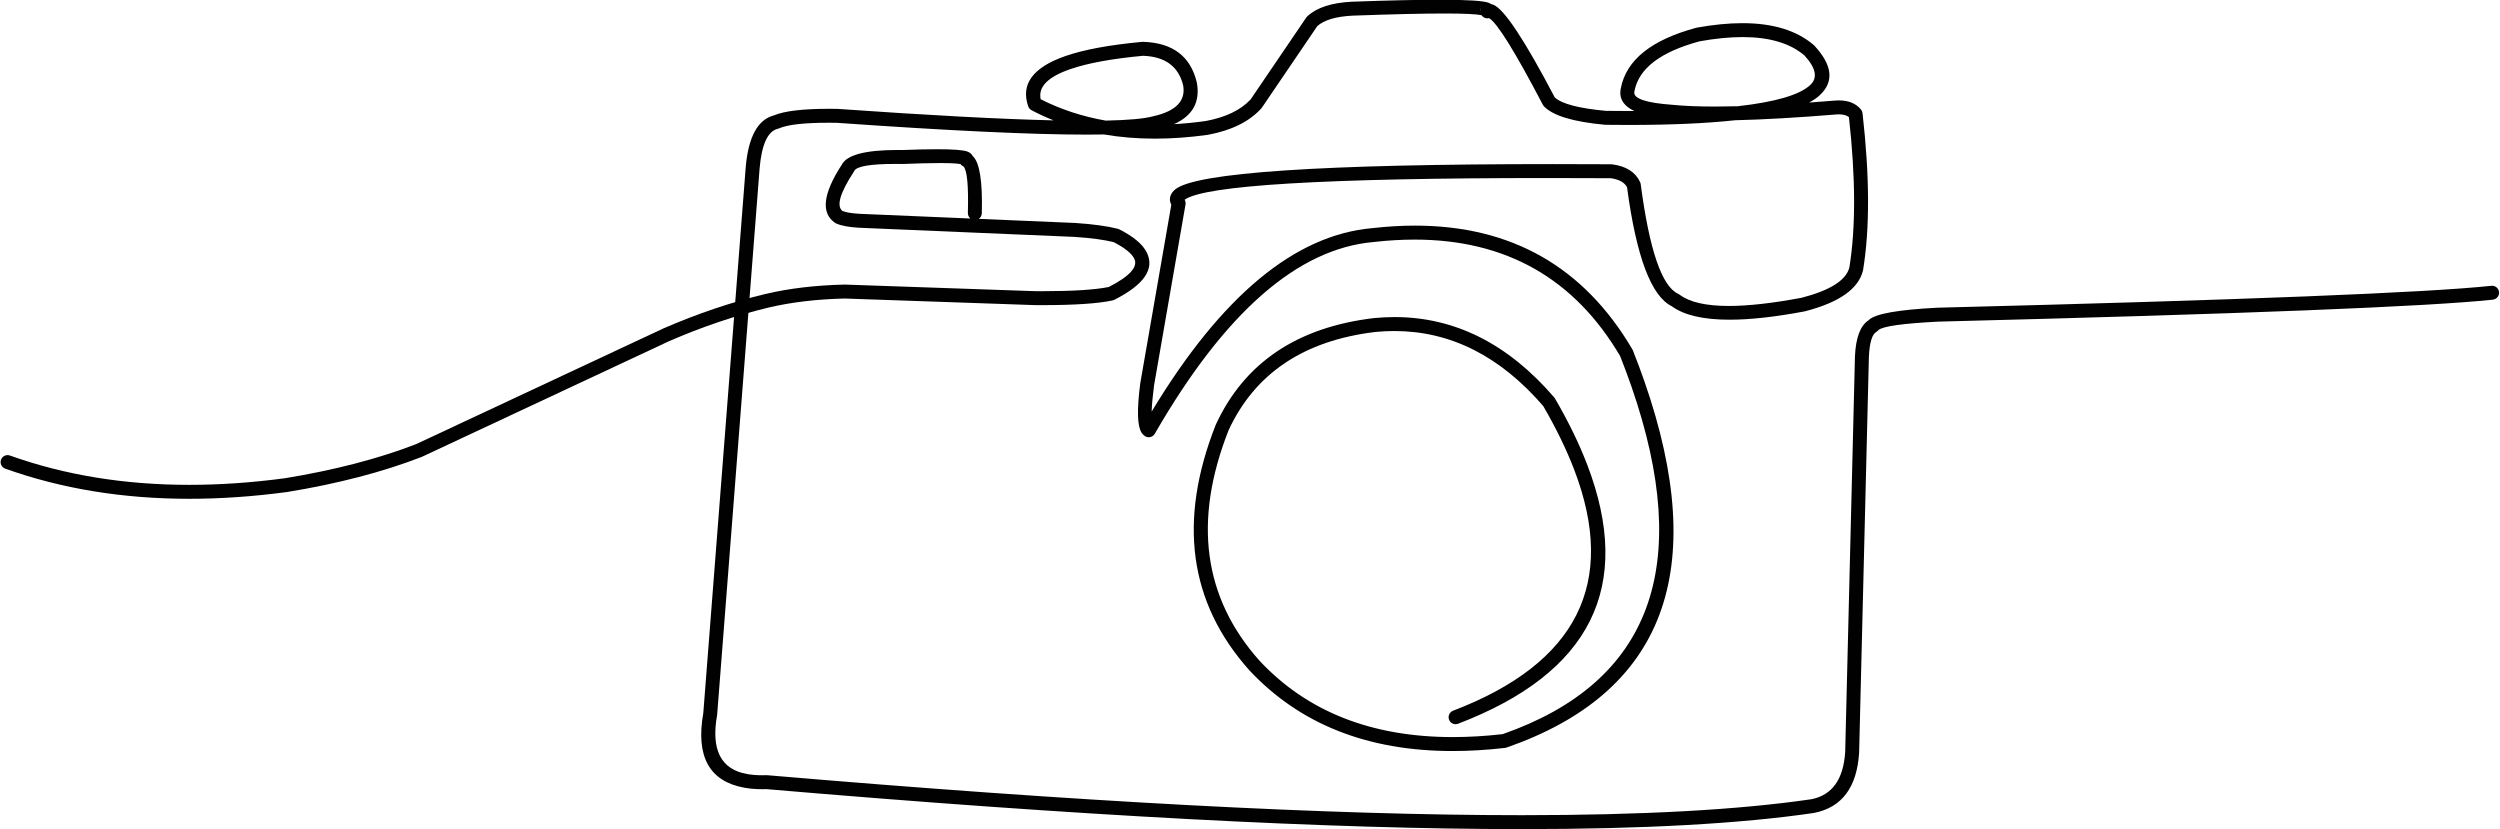 <?xml version="1.0" encoding="UTF-8"?>
<!DOCTYPE svg PUBLIC '-//W3C//DTD SVG 1.0//EN'
          'http://www.w3.org/TR/2001/REC-SVG-20010904/DTD/svg10.dtd'>
<svg height="136.1" preserveAspectRatio="xMidYMid meet" version="1.0" viewBox="1060.6 726.1 410.2 136.1" width="410.2" xmlns="http://www.w3.org/2000/svg" xmlns:xlink="http://www.w3.org/1999/xlink" zoomAndPan="magnify"
><g fill-opacity=".996"
  ><g id="change1_2"
    ><path d="M1214.845,752.856Q1217.339,752.856,1218.209,753.024L1218.197,753.024C1218.323,753.203,1218.5,753.344,1218.708,753.427L1218.696,753.427Q1219.588,754.356,1219.408,761.035C1219.398,761.404,1219.564,761.737,1219.83,761.954L1219.83,761.954L1201.636,761.182L1201.638,761.182Q1199.739,761.071,1198.849,760.725L1198.837,760.725Q1197.28,759.509,1200.688,754.293C1200.716,754.25,1200.742,754.205,1200.764,754.158Q1201.315,752.996,1207.539,752.996Q1208.084,752.996,1208.672,753.005L1208.734,753.004Q1212.505,752.856,1214.845,752.856 Z M1214.333,750.586Q1212.009,750.586,1208.675,750.716L1208.675,750.716Q1208.264,750.71,1207.869,750.71Q1199.867,750.71,1198.696,753.177L1198.684,753.177Q1194.101,760.263,1197.611,762.662C1197.668,762.701,1197.729,762.735,1197.792,762.763Q1199.053,763.325,1201.521,763.467L1201.539,763.468L1236.924,764.97L1236.919,764.97Q1241.057,765.249,1243.371,765.842L1243.359,765.842Q1246.052,767.239,1246.702,768.525Q1247.717,770.533,1242.521,773.19L1242.508,773.19Q1239.14,773.879,1231.633,773.879Q1231.051,773.879,1230.445,773.874L1230.433,773.874L1199.263,772.794L1199.197,772.793Q1192.039,772.956,1186.185,774.335L1186.18,774.337Q1177.826,776.345,1169.402,780.009L1169.374,780.022L1128.862,798.98L1128.854,798.98Q1119.559,802.571,1107.345,804.57L1107.341,804.57Q1099.218,805.654,1091.652,805.654Q1075.705,805.654,1062.228,800.842C1062.101,800.797,1061.971,800.775,1061.843,800.775C1061.373,800.775,1060.932,801.067,1060.765,801.535C1060.553,802.131,1060.863,802.785,1061.458,802.998Q1075.31,807.942,1091.65,807.942Q1099.387,807.942,1107.681,806.834L1107.715,806.829Q1120.216,804.782,1129.76,801.083L1129.832,801.053L1170.344,782.095L1170.345,782.095Q1178.567,778.521,1186.709,776.563L1186.709,776.563Q1192.315,775.243,1199.21,775.082L1199.222,775.082L1230.367,776.162L1230.399,776.163Q1231.017,776.167,1231.61,776.167Q1239.569,776.167,1243.155,775.393C1243.25,775.372,1243.343,775.339,1243.43,775.295Q1250.805,771.567,1248.745,767.492Q1247.744,765.512,1244.278,763.741C1244.205,763.703,1244.128,763.674,1244.049,763.653Q1241.507,762.984,1237.049,762.685L1237.021,762.683L1221.207,762.012L1221.195,762.012C1221.488,761.812,1221.685,761.479,1221.695,761.097Q1221.907,753.27,1220.216,751.714L1220.204,751.714Q1219.989,751.231,1219.357,750.979L1219.357,750.979Q1218.367,750.586,1214.333,750.586 Z"
    /></g
    ><g id="change1_1"
    ><path d="M1303.644,727.41C1303.55,727.579,1303.502,727.768,1303.501,727.957L1303.501,727.957Q1303.459,727.685,1303.631,727.41 Z M1346.52,732.184Q1353.166,732.184,1356.714,735.231L1356.703,735.231Q1359.506,738.305,1357.622,740.053Q1354.998,742.488,1345.715,743.532L1345.702,743.532Q1343.737,743.583,1341.999,743.583Q1337.879,743.583,1335.033,743.298L1335.001,743.295Q1328.634,742.835,1328.749,741.248L1328.749,741.248Q1328.755,741.165,1328.779,741.069L1328.791,741.012Q1329.863,735.476,1339.461,732.882L1339.448,732.882Q1343.339,732.184,1346.52,732.184 Z M1248.153,735.255Q1253.618,735.45,1254.743,740.149L1254.741,740.149Q1255.375,743.937,1249.814,745.177L1249.763,745.189Q1247.621,745.772,1242.036,745.89L1242.036,745.89Q1236.287,744.888,1231.369,742.39L1231.357,742.39Q1230.689,739.359,1236.185,737.453Q1240.461,735.97,1248.141,735.255 Z M1296.792,726.057Q1291.366,726.057,1282.438,726.381L1282.423,726.381Q1277.399,726.632,1275.095,728.785C1275.033,728.843,1274.978,728.908,1274.93,728.978L1265.778,742.449L1265.765,742.449Q1263.331,745.054,1258.367,745.97L1258.358,745.97Q1255.735,746.331,1253.234,746.471L1253.234,746.471Q1257.832,744.394,1256.982,739.679L1256.969,739.616Q1255.429,733.181,1248.144,732.964C1248.132,732.964,1248.121,732.964,1248.11,732.964C1248.074,732.964,1248.039,732.965,1248.004,732.969Q1239.994,733.709,1235.435,735.29Q1227.411,738.073,1229.31,743.548C1229.406,743.823,1229.602,744.051,1229.859,744.186Q1231.615,745.11,1233.469,745.85L1233.469,745.85Q1220.508,745.551,1198.017,743.965L1197.954,743.962Q1197.277,743.952,1196.639,743.952Q1190.142,743.952,1187.591,745.032L1187.579,745.032Q1183.592,746.083,1182.954,753.574L1182.953,753.582L1175.991,843.168L1175.986,843.168Q1174.128,853.808,1182.759,855.353Q1184.094,855.592,1185.679,855.592Q1186.009,855.592,1186.349,855.582L1186.361,855.582Q1263.124,862.141,1310.262,862.141Q1340.215,862.141,1358.206,859.493L1358.263,859.483Q1365.114,858.119,1365.644,849.595L1365.646,849.552L1367.248,784.643L1367.249,784.643Q1367.407,781.151,1368.487,780.541C1368.613,780.47,1368.725,780.375,1368.816,780.262L1368.813,780.262Q1369.861,779.32,1378.581,778.875L1378.573,778.875Q1453.515,776.983,1469.624,775.27C1470.252,775.203,1470.708,774.639,1470.641,774.011C1470.578,773.423,1470.082,772.987,1469.504,772.987C1469.464,772.987,1469.423,772.99,1469.382,772.994Q1453.365,774.698,1378.515,776.587L1378.486,776.588Q1368.937,777.075,1367.284,778.559L1367.284,778.559Q1367.215,778.62,1367.154,778.686L1367.14,778.686Q1365.162,780.031,1364.961,784.564L1364.96,784.587L1363.358,849.495L1363.357,849.495Q1362.923,856.221,1357.816,857.238L1357.806,857.238Q1339.967,859.856,1310.264,859.856Q1263.242,859.856,1186.486,853.295C1186.453,853.293,1186.42,853.291,1186.388,853.291C1186.375,853.291,1186.362,853.292,1186.35,853.292Q1186.007,853.303,1185.678,853.303Q1184.297,853.303,1183.162,853.1Q1176.738,851.95,1178.259,843.458L1178.273,843.345L1185.235,753.76L1185.235,753.76Q1185.744,747.808,1188.235,747.227C1188.303,747.211,1188.371,747.188,1188.436,747.16Q1190.525,746.24,1196.564,746.24Q1197.21,746.24,1197.902,746.25L1197.89,746.25Q1225.371,748.187,1238.854,748.187Q1240.38,748.187,1241.727,748.163L1241.739,748.163Q1245.736,748.85,1250.102,748.85Q1254.25,748.85,1258.731,748.229L1258.782,748.221Q1264.611,747.145,1267.563,743.875C1267.598,743.836,1267.63,743.795,1267.66,743.751L1276.727,730.406L1276.714,730.406Q1278.416,728.875,1282.523,728.668L1282.521,728.668Q1292.233,728.316,1297.598,728.316Q1302.37,728.316,1303.704,728.594L1303.69,728.594C1303.715,728.632,1303.743,728.668,1303.773,728.704C1303.998,728.969,1304.32,729.108,1304.646,729.108C1304.736,729.108,1304.827,729.097,1304.916,729.076L1304.929,729.076Q1306.91,730.219,1313.749,743.287C1313.799,743.381,1313.86,743.467,1313.933,743.544Q1316.123,745.855,1323.95,746.573L1324.04,746.578Q1325.979,746.602,1327.815,746.602Q1338.207,746.602,1345.295,745.83L1345.281,745.83Q1352.227,745.671,1361.984,744.874L1361.982,744.874Q1362.164,744.863,1362.333,744.863Q1363.424,744.863,1363.988,745.331L1363.974,745.331Q1365.635,760.263,1364.037,770.027L1364.033,770.027Q1363.191,773.151,1356.195,774.961L1356.181,774.961Q1349.058,776.3,1344.259,776.3Q1338.618,776.3,1336.189,774.449C1336.12,774.396,1336.044,774.351,1335.965,774.316Q1331.938,772.5,1329.807,756.319C1329.792,756.205,1329.76,756.094,1329.711,755.989Q1328.566,753.504,1325.105,753.062C1325.059,753.056,1325.013,753.053,1324.966,753.053Q1319.993,753.025,1315.363,753.025Q1258.438,753.025,1253.417,757.187L1253.417,757.187Q1253.148,757.41,1252.964,757.66L1252.964,757.66Q1252.244,758.642,1252.797,759.72L1252.785,759.72L1247.697,788.975L1247.69,789.024Q1246.853,795.479,1247.906,797.092L1247.906,797.092Q1248.13,797.436,1248.442,797.647C1248.633,797.777,1248.857,797.844,1249.084,797.844C1249.17,797.844,1249.256,797.835,1249.341,797.815C1249.65,797.744,1249.917,797.547,1250.075,797.272Q1267.292,767.414,1286.014,765.808L1286.046,765.805Q1289.488,765.413,1292.701,765.413Q1315.199,765.413,1326.47,784.588L1326.457,784.588Q1327.436,787.068,1328.267,789.46Q1343.669,833.797,1307.153,846.559L1307.14,846.559Q1302.901,847.04,1298.981,847.04Q1278.992,847.04,1267.288,834.541L1267.287,834.541Q1253.409,818.993,1262.177,796.718L1262.175,796.718Q1268.668,782.674,1286.294,780.565L1286.292,780.565Q1287.854,780.415,1289.378,780.415Q1303.205,780.415,1313.851,792.765L1313.838,792.765Q1317.005,798.226,1318.897,803.171Q1329.553,831.039,1299.023,842.714C1298.433,842.94,1298.137,843.601,1298.363,844.192C1298.537,844.647,1298.971,844.928,1299.432,844.928C1299.568,844.928,1299.706,844.903,1299.841,844.852Q1332.509,832.359,1321.034,802.354Q1319.053,797.173,1315.736,791.476C1315.7,791.415,1315.66,791.358,1315.614,791.305Q1304.272,778.125,1289.415,778.125Q1287.766,778.125,1286.073,778.287L1286.047,778.29Q1267.131,780.543,1260.098,795.758L1260.072,795.818Q1250.744,819.444,1265.58,836.065L1265.598,836.085Q1277.985,849.33,1298.951,849.33Q1303.082,849.33,1307.546,848.816C1307.63,848.806,1307.712,848.788,1307.791,848.76Q1346.606,835.276,1330.429,788.709Q1329.558,786.201,1328.525,783.593C1328.503,783.538,1328.477,783.486,1328.447,783.435Q1316.51,763.12,1292.774,763.12Q1289.4,763.12,1285.787,763.53L1285.783,763.53Q1266.71,765.193,1249.564,793.632L1249.564,793.632Q1249.609,792.035,1249.953,789.367L1249.952,789.367L1255.119,759.656C1255.166,759.387,1255.115,759.112,1254.978,758.88L1254.966,758.88Q1259.795,755.312,1314.478,755.312Q1319.478,755.312,1324.896,755.341L1324.882,755.341Q1326.939,755.622,1327.581,756.841L1327.568,756.841Q1329.85,773.939,1334.942,776.364L1334.928,776.364Q1337.941,778.557,1344.389,778.557Q1349.473,778.557,1356.694,777.193L1356.768,777.176Q1365.187,774.999,1366.279,770.48L1366.296,770.396Q1367.967,760.188,1366.203,744.669C1366.178,744.448,1366.089,744.239,1365.947,744.068Q1364.708,742.574,1362.34,742.574Q1362.096,742.574,1361.84,742.59L1361.818,742.591Q1359.55,742.777,1357.438,742.927L1357.438,742.927Q1358.489,742.371,1359.179,741.73Q1362.767,738.4,1358.298,733.585C1358.269,733.553,1358.238,733.523,1358.205,733.495Q1354.02,729.9,1346.497,729.9Q1343.105,729.9,1339.035,730.631L1338.941,730.652Q1327.892,733.615,1326.544,740.577L1326.543,740.577Q1326.484,740.833,1326.466,741.083L1326.466,741.083Q1326.315,743.17,1328.762,744.314L1328.749,744.314Q1328.403,744.315,1328.054,744.315Q1326.151,744.315,1324.129,744.29L1324.116,744.29Q1317.448,743.674,1315.722,742.095L1315.709,742.095Q1308.274,727.907,1305.619,726.874Q1305.455,726.811,1305.297,726.775L1305.284,726.775Q1305.123,726.661,1304.918,726.576L1304.918,726.576Q1303.664,726.057,1296.792,726.057 Z"
    /></g
  ></g
></svg
>
